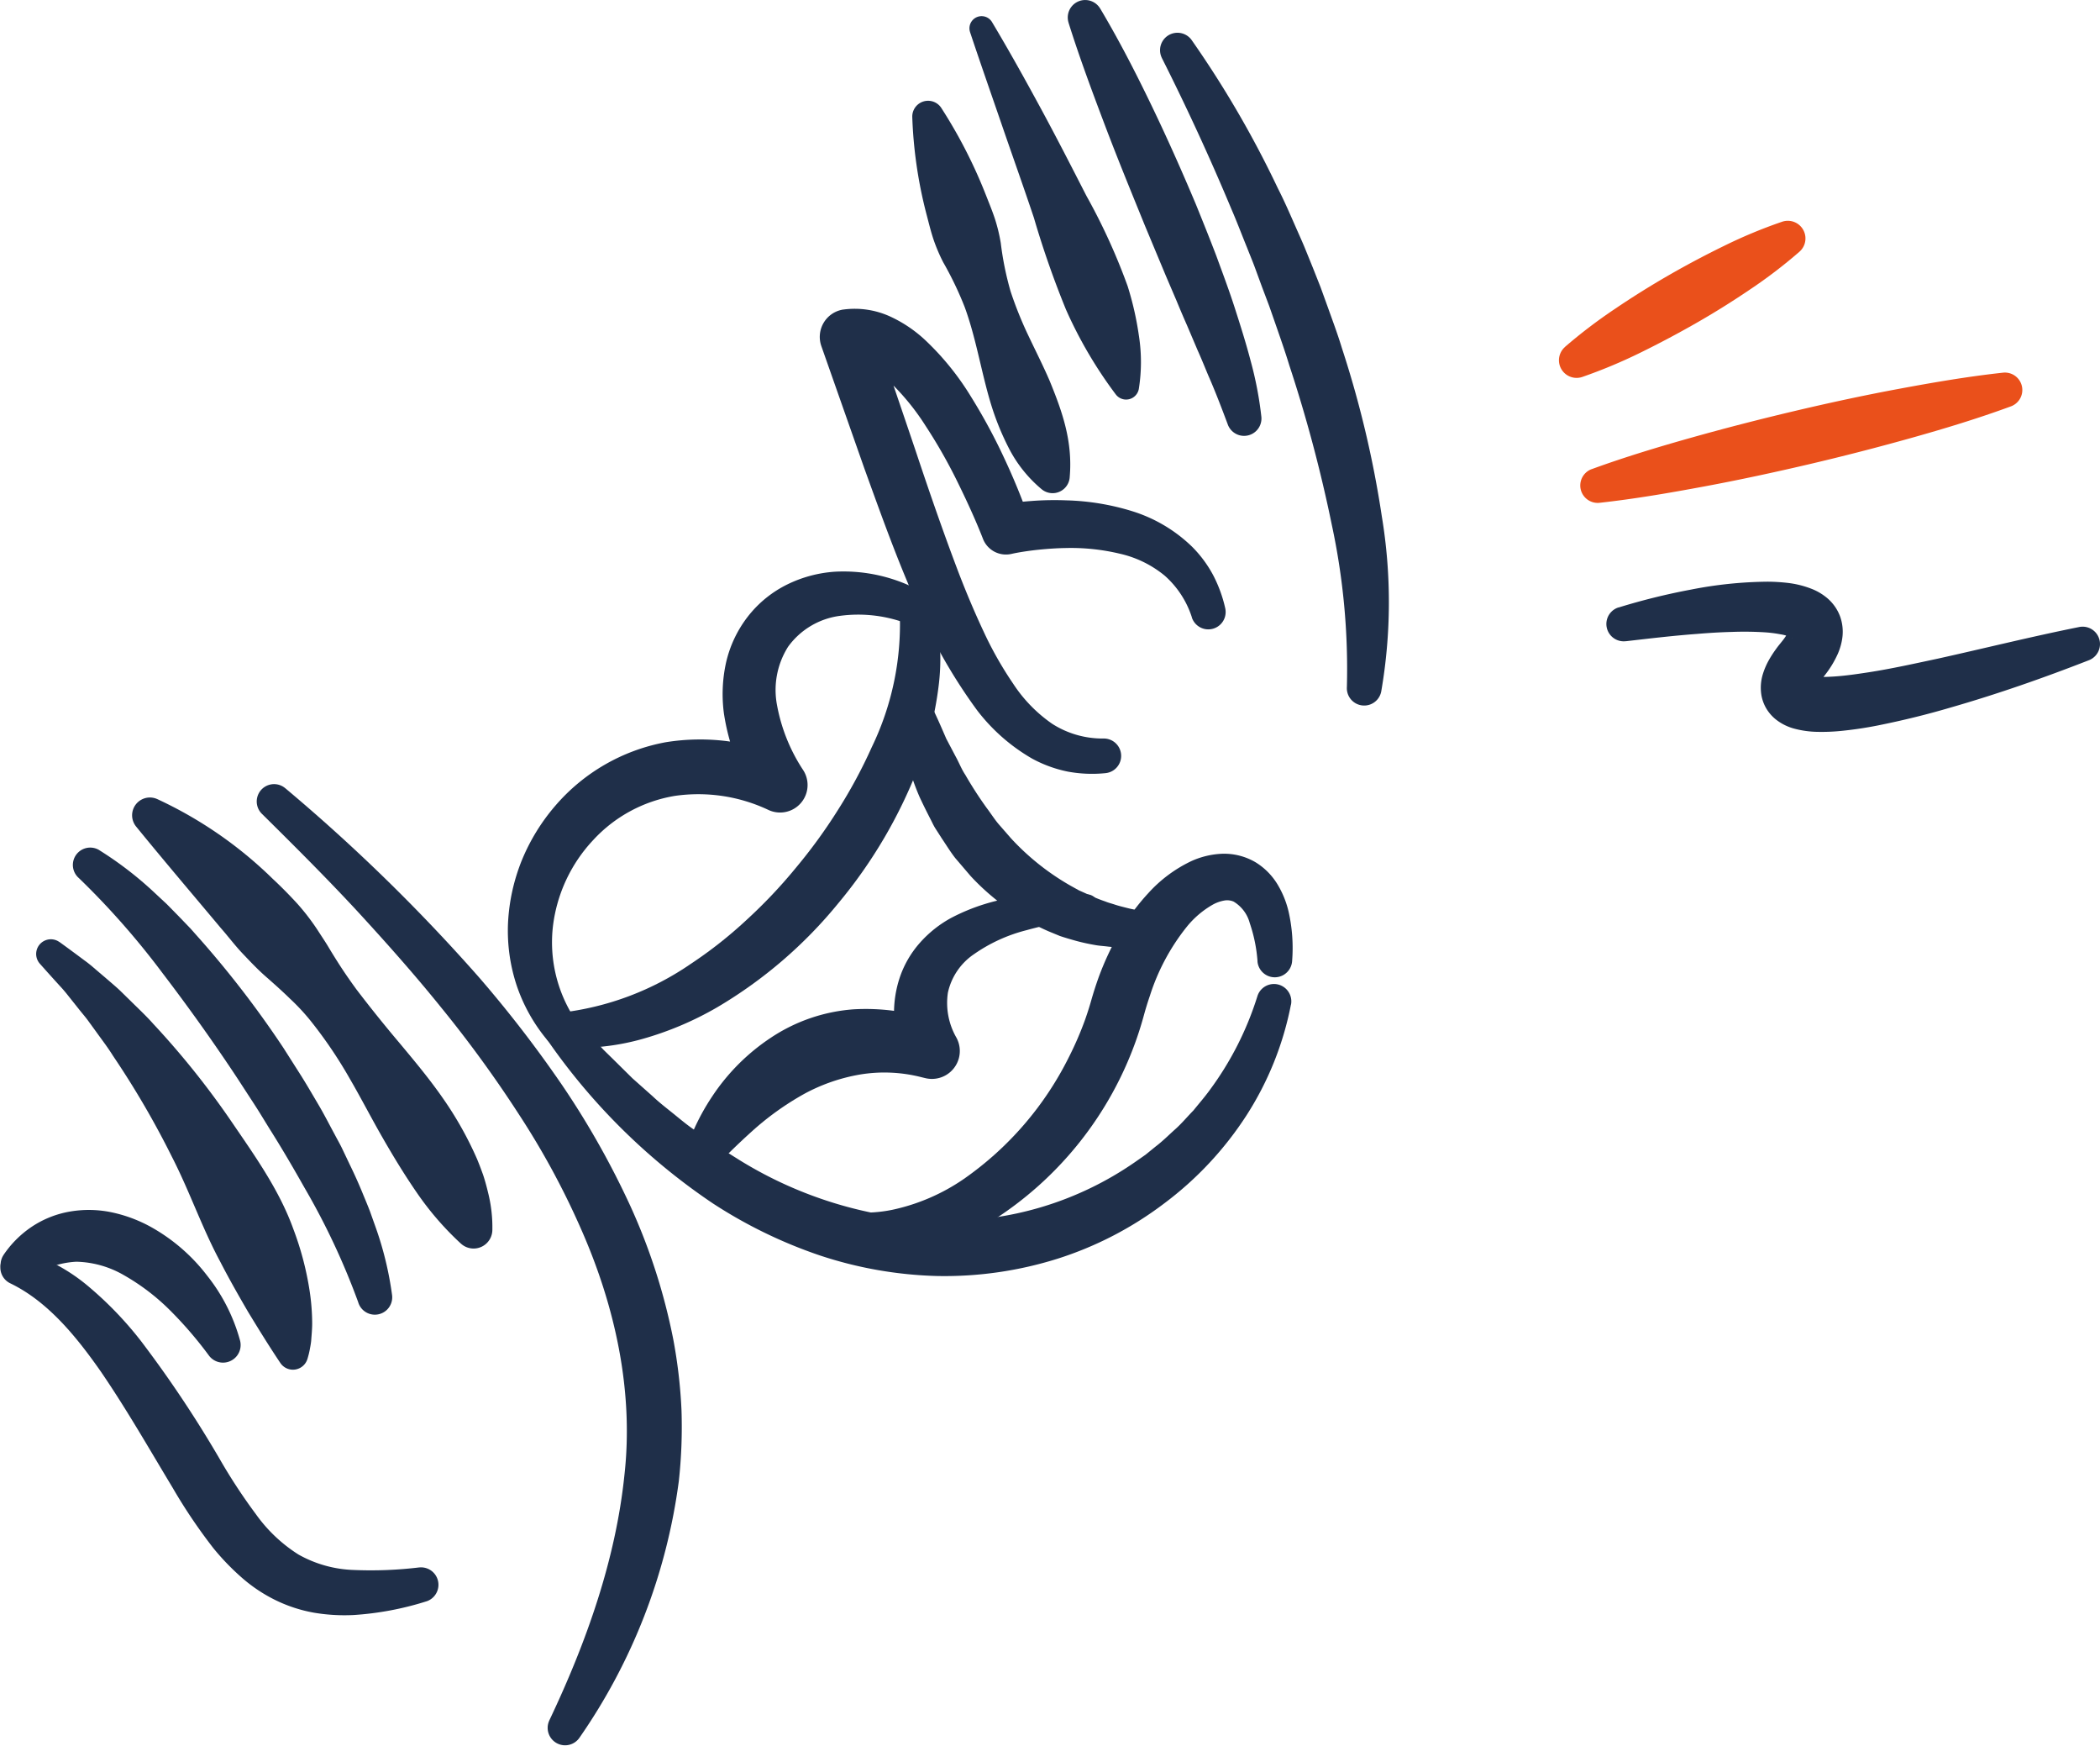 <svg xmlns="http://www.w3.org/2000/svg" width="192.786" height="160.212" viewBox="0 0 192.786 160.212">
  <g id="Image_Call-Us" data-name="Image / Call-Us" transform="translate(-570 -336.655)">
    <g id="Group_888" data-name="Group 888" transform="translate(570 336.655)">
      <g id="Group_885" data-name="Group 885" transform="translate(0 71.979)">
        <path id="Path_896" data-name="Path 896" d="M86.363,604.193a164.742,164.742,0,0,1,17.781,17.358,110.032,110.032,0,0,1,7.662,9.945,77.075,77.075,0,0,1,6.229,11.051,55.051,55.051,0,0,1,3.933,12.237,46.474,46.474,0,0,1,.75,6.461,45.7,45.7,0,0,1-.245,6.524,53.484,53.484,0,0,1-9.143,23.583,1.6,1.6,0,0,1-2.761-1.583l0-.007c3.452-7.258,6.111-14.814,6.91-22.547.858-7.653-.826-15.459-4.008-22.64a72.245,72.245,0,0,0-5.665-10.444,110.756,110.756,0,0,0-7.073-9.731c-2.527-3.14-5.22-6.162-7.969-9.145-2.765-2.97-5.647-5.842-8.547-8.708l-.008-.008a1.592,1.592,0,0,1,2.151-2.346Z" transform="translate(-60.155 -603.816)" fill="#1f2f49"/>
        <path id="Path_897" data-name="Path 897" d="M104.879,727.5" transform="translate(-68.644 -653.484)" fill="#1f2f49"/>
        <path id="Path_898" data-name="Path 898" d="M66.886,605.981a37.878,37.878,0,0,1,10.633,7.34c.786.73,1.531,1.491,2.254,2.277a20.74,20.74,0,0,1,1.938,2.546c.288.452.592.892.867,1.351s.553.916.839,1.364c.567.9,1.169,1.77,1.792,2.621q1.92,2.515,3.972,4.939c1.358,1.628,2.725,3.266,3.941,5.017a32.308,32.308,0,0,1,3.145,5.594q.31.752.579,1.522c.169.52.313,1.06.442,1.6a13.045,13.045,0,0,1,.382,3.393,1.723,1.723,0,0,1-2.867,1.26l-.089-.08a27.551,27.551,0,0,1-4.011-4.659c-1.132-1.644-2.169-3.355-3.169-5.1s-1.931-3.556-2.954-5.316a40.739,40.739,0,0,0-3.4-5.062,19.22,19.22,0,0,0-2.06-2.252c-.728-.714-1.495-1.394-2.26-2.066s-1.456-1.407-2.145-2.134-1.294-1.54-1.956-2.29c-2.583-3.083-5.165-6.114-7.772-9.309l-.02-.025a1.633,1.633,0,0,1,1.916-2.531Z" transform="translate(-52.47 -604.631)" fill="#1f2f49"/>
        <path id="Path_899" data-name="Path 899" d="M57.945,613.774a32.817,32.817,0,0,1,5.04,3.877l1.147,1.069,1.09,1.109L66.3,620.95l1.028,1.157a92.059,92.059,0,0,1,7.5,9.792l1.654,2.6c.544.872,1.061,1.762,1.584,2.648s.988,1.808,1.48,2.712c.239.458.5.9.719,1.37l.666,1.4q.68,1.39,1.267,2.841c.2.483.4.958.586,1.445l.528,1.482a30.821,30.821,0,0,1,1.5,6.2,1.594,1.594,0,0,1-3.089.722l-.032-.1a65.545,65.545,0,0,0-4.913-10.462c-.963-1.706-1.954-3.409-3-5.078-.528-.833-1.025-1.683-1.562-2.51L70.61,634.7c-2.176-3.294-4.473-6.509-6.857-9.632a72.676,72.676,0,0,0-7.664-8.712l-.071-.066a1.593,1.593,0,0,1,1.927-2.519Z" transform="translate(-48.819 -607.719)" fill="#1f2f49"/>
        <path id="Path_900" data-name="Path 900" d="M52.011,627.829q1.15.833,2.3,1.694c.392.279.752.587,1.112.9l1.088.927c.359.314.729.621,1.073.949l1.02,1c.677.669,1.381,1.324,2.01,2.034a76.247,76.247,0,0,1,7.145,8.914c2.141,3.144,4.414,6.289,5.725,9.926a27.944,27.944,0,0,1,1.491,5.646,20.405,20.405,0,0,1,.239,3.014c0,.52-.054,1.072-.092,1.591-.023.25-.08.556-.135.842s-.127.568-.211.839a1.391,1.391,0,0,1-2.486.36l-.206-.309c-.908-1.365-1.856-2.9-2.77-4.405-.883-1.515-1.756-3.051-2.557-4.61-1.662-3.089-2.808-6.469-4.44-9.635a80.525,80.525,0,0,0-5.382-9.221c-.473-.762-1.014-1.463-1.534-2.188l-.788-1.085c-.265-.359-.56-.69-.835-1.042l-.835-1.048c-.277-.353-.556-.7-.863-1.025q-.9-.984-1.8-2l-.069-.077a1.348,1.348,0,0,1,1.8-1.984Z" transform="translate(-46.555 -613.356)" fill="#1f2f49"/>
        <path id="Path_901" data-name="Path 901" d="M83.464,707.492a28.084,28.084,0,0,1-6.67,1.252,16.847,16.847,0,0,1-3.642-.214,13.4,13.4,0,0,1-3.627-1.2A14.107,14.107,0,0,1,66.4,705.2a22.309,22.309,0,0,1-2.484-2.595,49.61,49.61,0,0,1-3.749-5.562c-2.207-3.667-4.3-7.322-6.611-10.686-2.327-3.325-4.913-6.428-8.284-8.057l-.041-.02a1.6,1.6,0,0,1,1.1-2.98,16.742,16.742,0,0,1,6.225,3.375,32.98,32.98,0,0,1,4.708,4.913,106.355,106.355,0,0,1,7.23,10.829A51.312,51.312,0,0,0,67.83,699.5a13.932,13.932,0,0,0,3.906,3.695,11.057,11.057,0,0,0,5.072,1.415,37.036,37.036,0,0,0,6.017-.235l.021,0a1.6,1.6,0,0,1,.617,3.12Z" transform="translate(-44.33 -632.5)" fill="#1f2f49"/>
        <path id="Path_902" data-name="Path 902" d="M44.683,673.236a9.515,9.515,0,0,1,2.56-2.57,9.083,9.083,0,0,1,3.6-1.429,10.192,10.192,0,0,1,3.863.1,13,13,0,0,1,3.451,1.29,16.762,16.762,0,0,1,5.23,4.511,16.548,16.548,0,0,1,3.015,5.951,1.616,1.616,0,0,1-2.855,1.379l-.035-.048a36.2,36.2,0,0,0-3.624-4.193,19.928,19.928,0,0,0-4.148-3.14,9.114,9.114,0,0,0-4.368-1.236,8.041,8.041,0,0,0-4.375,1.571l-.065.044a1.615,1.615,0,0,1-2.245-2.233Z" transform="translate(-44.363 -630.032)" fill="#1f2f49"/>
      </g>
      <g id="Group_886" data-name="Group 886" transform="translate(75.261)">
        <path id="Path_903" data-name="Path 903" d="M239.422,548.549a62.947,62.947,0,0,0-1.385-14.849,130.479,130.479,0,0,0-3.909-14.665c-.369-1.215-.792-2.414-1.208-3.615l-.628-1.8-.674-1.785-.657-1.792c-.224-.6-.47-1.183-.7-1.774-.482-1.178-.93-2.372-1.437-3.54q-2.949-7.053-6.405-13.909l0-.007a1.6,1.6,0,0,1,2.728-1.639,93.76,93.76,0,0,1,7.937,13.638c.6,1.172,1.122,2.382,1.653,3.587.263.6.538,1.2.792,1.81l.744,1.831.728,1.838.673,1.859c.443,1.242.907,2.476,1.29,3.741a94.9,94.9,0,0,1,3.664,15.444A48.151,48.151,0,0,1,242.573,549a1.593,1.593,0,0,1-3.154-.381Z" transform="translate(-191.034 -485.53)" fill="#1f2f49"/>
        <path id="Path_904" data-name="Path 904" d="M211.107,484.32c1.722,2.893,3.249,5.862,4.7,8.873s2.81,6.063,4.106,9.148c.628,1.552,1.253,3.1,1.852,4.67.574,1.574,1.169,3.146,1.685,4.75s1.027,3.212,1.461,4.867a33.219,33.219,0,0,1,.992,5.162,1.594,1.594,0,0,1-3.078.718l-.051-.138c-.536-1.428-1.107-2.928-1.767-4.428-.314-.753-.618-1.506-.957-2.26l-.965-2.269q-.5-1.132-.97-2.275l-.976-2.279-1.912-4.58c-1.248-3.068-2.509-6.136-3.685-9.243s-2.339-6.226-3.339-9.409l0-.008a1.6,1.6,0,0,1,2.9-1.3Z" transform="translate(-185.367 -483.537)" fill="#1f2f49"/>
        <path id="Path_905" data-name="Path 905" d="M195.117,486.553c1.555,2.6,3.024,5.241,4.466,7.9s2.819,5.348,4.2,8.047a56.139,56.139,0,0,1,3.787,8.292,28.525,28.525,0,0,1,1.031,4.533,15.7,15.7,0,0,1-.005,4.9,1.187,1.187,0,0,1-2.112.508l-.065-.086a39.822,39.822,0,0,1-4.508-7.7,85.548,85.548,0,0,1-2.945-8.424c-.95-2.838-1.96-5.66-2.936-8.5s-1.973-5.681-2.925-8.536l0-.005a1.115,1.115,0,0,1,2.015-.925Z" transform="translate(-179.31 -484.53)" fill="#1f2f49"/>
        <path id="Path_906" data-name="Path 906" d="M186.942,499.653a45.233,45.233,0,0,1,4.142,8.111c.276.7.561,1.392.792,2.1a15.4,15.4,0,0,1,.527,2.19,28.276,28.276,0,0,0,.9,4.433,34.833,34.833,0,0,0,1.683,4.166c.644,1.356,1.326,2.7,1.913,4.066,1.13,2.764,2.128,5.517,1.83,8.841l0,.016a1.575,1.575,0,0,1-2.558,1.084,12.073,12.073,0,0,1-3-3.728,24.433,24.433,0,0,1-1.709-4.232c-.871-2.914-1.335-5.948-2.375-8.78a31.4,31.4,0,0,0-1.974-4.111,15.7,15.7,0,0,1-.887-2.09c-.239-.715-.418-1.451-.609-2.181a40.85,40.85,0,0,1-1.339-9.065,1.451,1.451,0,0,1,2.652-.84Z" transform="translate(-175.79 -489.747)" fill="#1f2f49"/>
        <path id="Path_907" data-name="Path 907" d="M204.244,559.189a8.615,8.615,0,0,0-2.488-3.807,9.919,9.919,0,0,0-4.131-2.018,19.325,19.325,0,0,0-4.934-.519c-.847.013-1.7.073-2.549.159-.424.045-.848.1-1.266.163s-.865.145-1.186.218a2.267,2.267,0,0,1-2.618-1.38l-.038-.1c-.684-1.742-1.527-3.559-2.379-5.285a47.581,47.581,0,0,0-2.852-4.989,21.832,21.832,0,0,0-3.412-4.15,7.167,7.167,0,0,0-1.842-1.249,2.736,2.736,0,0,0-1.546-.257l2.019-3.357c1.319,3.777,2.6,7.556,3.872,11.316,1.254,3.765,2.546,7.5,3.931,11.145.7,1.82,1.449,3.6,2.259,5.332a33.473,33.473,0,0,0,2.75,4.872,13.315,13.315,0,0,0,3.6,3.7,8.563,8.563,0,0,0,4.707,1.345h.03a1.593,1.593,0,0,1,.153,3.178,12.22,12.22,0,0,1-3.448-.138,11.663,11.663,0,0,1-3.3-1.2,17.106,17.106,0,0,1-5.038-4.424,49.134,49.134,0,0,1-6.032-10.908c-1.609-3.734-2.954-7.516-4.315-11.271l-3.957-11.252a2.542,2.542,0,0,1,2-3.354l.019,0a7.82,7.82,0,0,1,4.349.662,12.13,12.13,0,0,1,3.148,2.124,25.019,25.019,0,0,1,4.215,5.2,52.5,52.5,0,0,1,3.023,5.577,60.841,60.841,0,0,1,2.388,5.83l-2.656-1.478c.585-.109,1.038-.168,1.549-.228s.993-.1,1.489-.135a28.086,28.086,0,0,1,2.988-.041,22.383,22.383,0,0,1,6.016.992,13.727,13.727,0,0,1,5.5,3.258,11.053,11.053,0,0,1,1.951,2.634,12.438,12.438,0,0,1,1.095,3,1.592,1.592,0,0,1-3.056.88Z" transform="translate(-170.093 -502.549)" fill="#1f2f49"/>
      </g>
      <g id="Group_887" data-name="Group 887" transform="translate(46.628 52.438)">
        <path id="Path_908" data-name="Path 908" d="M196.389,636.34a28.993,28.993,0,0,1-4.081,10.166,31.278,31.278,0,0,1-7.525,8.059,32.429,32.429,0,0,1-9.829,5.1,34.616,34.616,0,0,1-10.974,1.586,37.164,37.164,0,0,1-10.866-1.9,43.54,43.54,0,0,1-9.8-4.77,57.408,57.408,0,0,1-15.145-14.933,1.593,1.593,0,0,1,2.461-2.012l.036.039,1.73,1.85.853.93.9.883,1.788,1.766,1.871,1.663c.605.574,1.266,1.078,1.911,1.6s1.278,1.058,1.966,1.516l2.016,1.432,2.086,1.308a37.387,37.387,0,0,0,18.293,5.556,30.244,30.244,0,0,0,17.978-5.374l.981-.686.929-.755c.639-.484,1.2-1.052,1.8-1.587s1.107-1.152,1.67-1.724c.5-.622,1.031-1.226,1.5-1.874a28.991,28.991,0,0,0,4.362-8.579l.01-.031a1.593,1.593,0,0,1,3.086.771Z" transform="translate(-124.505 -596.578)" fill="#1f2f49"/>
        <path id="Path_909" data-name="Path 909" d="M186.141,622.866a35.286,35.286,0,0,0-5.638,1.078,14.716,14.716,0,0,0-4.82,2.2,5.745,5.745,0,0,0-2.4,3.534,6.384,6.384,0,0,0,.779,4.126,2.562,2.562,0,0,1-2.84,3.722l-.366-.088a13.718,13.718,0,0,0-5.593-.254,16.614,16.614,0,0,0-5.126,1.76,26.048,26.048,0,0,0-4.8,3.422,63.086,63.086,0,0,0-4.54,4.519l-.068.073a1.14,1.14,0,0,1-1.957-.977,16.427,16.427,0,0,1,1.1-3.531,20.618,20.618,0,0,1,1.768-3.242,19.088,19.088,0,0,1,5.4-5.4,15.766,15.766,0,0,1,7.581-2.6,19.519,19.519,0,0,1,7.787,1.142l-3.205,3.634a12.641,12.641,0,0,1-.837-3.667,10.261,10.261,0,0,1,.439-3.847,9.241,9.241,0,0,1,1.915-3.375,10.6,10.6,0,0,1,2.855-2.272,18.226,18.226,0,0,1,6.293-1.958,34.066,34.066,0,0,1,6.208-.213,1.113,1.113,0,0,1,.073,2.215Z" transform="translate(-132.891 -591.013)" fill="#1f2f49"/>
        <path id="Path_910" data-name="Path 910" d="M208.621,624.341a13.84,13.84,0,0,0-.712-3.5,3.28,3.28,0,0,0-1.487-1.979,1.5,1.5,0,0,0-.824-.1,3.388,3.388,0,0,0-1.116.4,8.416,8.416,0,0,0-2.376,2.041,19.641,19.641,0,0,0-3.364,6.3q-.3.872-.546,1.771c-.191.7-.409,1.411-.647,2.1a32.469,32.469,0,0,1-13.4,16.86,21.072,21.072,0,0,1-8.461,2.968,15.16,15.16,0,0,1-8.893-1.672,1.6,1.6,0,0,1,1.31-2.9l.02.007a12.825,12.825,0,0,0,6.971.513,18.333,18.333,0,0,0,6.581-2.843,29.8,29.8,0,0,0,9.635-11.185,30.515,30.515,0,0,0,1.479-3.419c.208-.587.393-1.167.565-1.773q.3-1.057.674-2.1a26.7,26.7,0,0,1,1.879-4.047,19.387,19.387,0,0,1,2.7-3.709,12.581,12.581,0,0,1,3.97-2.941,7.583,7.583,0,0,1,2.779-.659,5.7,5.7,0,0,1,3.083.781,6.058,6.058,0,0,1,2.079,2.138,8.652,8.652,0,0,1,.952,2.387,15.164,15.164,0,0,1,.326,4.533,1.595,1.595,0,0,1-3.18.054Z" transform="translate(-139.805 -588.556)" fill="#1f2f49"/>
        <path id="Path_911" data-name="Path 911" d="M163.654,575.6a20.1,20.1,0,0,1,.423,7.559,31.347,31.347,0,0,1-1.807,7.193,44.527,44.527,0,0,1-7.382,12.578,41.563,41.563,0,0,1-11.1,9.54,29.731,29.731,0,0,1-6.86,2.91,21.724,21.724,0,0,1-7.467.767,1.6,1.6,0,0,1-.015-3.18l.02,0a26.4,26.4,0,0,0,11.883-4.474,39.51,39.51,0,0,0,5.115-4.03,46.037,46.037,0,0,0,4.515-4.766,48.518,48.518,0,0,0,3.872-5.321,45.3,45.3,0,0,0,3.11-5.77,25.9,25.9,0,0,0,2.567-12.389l-.005-.063a1.594,1.594,0,0,1,3.128-.55Z" transform="translate(-124.558 -572.471)" fill="#1f2f49"/>
        <path id="Path_912" data-name="Path 912" d="M159.1,576.038a12.618,12.618,0,0,0-6.376-.792,6.991,6.991,0,0,0-4.755,2.831,7.424,7.424,0,0,0-1.009,5.41,16.063,16.063,0,0,0,2.4,5.928,2.524,2.524,0,0,1-3.136,3.671l-.042-.019a15.085,15.085,0,0,0-8.6-1.3,13.1,13.1,0,0,0-7.5,4.049,14.009,14.009,0,0,0-3.7,7.9,12.842,12.842,0,0,0,2.042,8.575l.01.016a1.594,1.594,0,0,1-2.559,1.891,15.562,15.562,0,0,1-2.818-5.011,15.99,15.99,0,0,1-.8-5.781,17.686,17.686,0,0,1,1.26-5.711,18.282,18.282,0,0,1,3.061-5,17.553,17.553,0,0,1,10.151-5.85,19.749,19.749,0,0,1,11.515,1.6L145.07,592.1a20.013,20.013,0,0,1-3-7.936,13.45,13.45,0,0,1,.186-4.557,10.792,10.792,0,0,1,2.007-4.284,10.391,10.391,0,0,1,3.653-2.971,11.7,11.7,0,0,1,4.378-1.16,14.79,14.79,0,0,1,8.167,1.968,1.6,1.6,0,0,1-1.33,2.889Z" transform="translate(-122.246 -571.162)" fill="#1f2f49"/>
        <path id="Path_913" data-name="Path 913" d="M204.5,612.828c-.253.041-.428.059-.625.079s-.381.033-.569.044c-.378.025-.749.023-1.117.013a8.518,8.518,0,0,1-1.1-.07c-.364-.044-.738-.063-1.1-.133a18.329,18.329,0,0,1-2.153-.5c-.355-.1-.71-.208-1.06-.326l-1.025-.422a21.32,21.32,0,0,1-7.169-5.073l-1.421-1.663c-.446-.572-.82-1.189-1.224-1.786l-.583-.908c-.194-.3-.333-.631-.5-.945q-.49-.949-.942-1.913c-.572-1.291-.972-2.641-1.428-3.957-.3-1.36-.6-2.711-.813-4.071a1.6,1.6,0,0,1,3-.979l.071.138c.6,1.156,1.1,2.322,1.6,3.478l.877,1.661c.3.542.521,1.133.865,1.643a35.613,35.613,0,0,0,1.979,3.063c.364.476.684.991,1.066,1.446l1.168,1.339a22.761,22.761,0,0,0,5.461,4.337l.767.426c.265.119.534.233.8.361a16.237,16.237,0,0,0,1.634.663c.275.115.559.18.84.275s.567.168.851.24.572.149.855.2c.142.032.288.068.421.087s.29.05.366.073l.4.117a1.57,1.57,0,0,1-.19,3.059Z" transform="translate(-146.098 -578.469)" fill="#1f2f49"/>
      </g>
    </g>
    <g id="Group_1017" data-name="Group 1017" transform="translate(713.118 356.914)">
      <path id="Path_867" data-name="Path 867" d="M467.568,1024.351a59.964,59.964,0,0,1,6.645-1.642,37.985,37.985,0,0,1,7.01-.726,16.635,16.635,0,0,1,1.934.119,8.771,8.771,0,0,1,2.211.569,5.151,5.151,0,0,1,1.326.795,4.057,4.057,0,0,1,1.2,1.678,4.182,4.182,0,0,1,.212,2.013,5.56,5.56,0,0,1-.414,1.452,9.275,9.275,0,0,1-1.178,1.941l-.247.321-.189.261a5.235,5.235,0,0,0-.295.473,1.627,1.627,0,0,0-.129.28.765.765,0,0,0,0-.366,1.432,1.432,0,0,0-.188-.494,1.323,1.323,0,0,0-.289-.336c-.168-.126-.177-.1-.111-.086a4.142,4.142,0,0,0,.976.118c.431.013.91-.009,1.4-.042.989-.068,2.027-.219,3.075-.38,2.1-.324,4.23-.8,6.371-1.256,4.282-.948,8.58-2.021,12.969-2.9a1.593,1.593,0,0,1,.892,3.046h0c-4.147,1.619-8.373,3.1-12.712,4.347-2.169.64-4.373,1.18-6.65,1.638a35.1,35.1,0,0,1-3.534.519,17.7,17.7,0,0,1-1.93.073,8.8,8.8,0,0,1-2.321-.322,4.667,4.667,0,0,1-1.6-.821,3.753,3.753,0,0,1-.843-.954,3.641,3.641,0,0,1-.479-1.271,4.255,4.255,0,0,1,.157-2.01,6.584,6.584,0,0,1,.547-1.241,10.119,10.119,0,0,1,.6-.932c.1-.141.2-.276.308-.409l.268-.334a5.212,5.212,0,0,0,.588-.879c.055-.1.068-.166.07-.137a.923.923,0,0,0,.07.369.781.781,0,0,0,.238.339c.044.027,0-.017-.1-.064a4.054,4.054,0,0,0-1-.289,11.878,11.878,0,0,0-1.386-.178,30.34,30.34,0,0,0-3.082-.039c-1.057.026-2.13.094-3.207.184-2.151.158-4.347.419-6.492.667l-.036,0a1.592,1.592,0,0,1-.661-3.1Z" transform="translate(-462.096 -988.856)" fill="#1f2f49"/>
      <path id="Path_868" data-name="Path 868" d="M461.776,985.341c3.059-1.116,6.161-2.052,9.277-2.926s6.249-1.678,9.4-2.422,6.309-1.425,9.49-2.017,6.375-1.142,9.613-1.494a1.6,1.6,0,0,1,.725,3.09c-3.058,1.124-6.158,2.063-9.275,2.935s-6.249,1.676-9.4,2.412-6.31,1.416-9.492,2.008-6.374,1.143-9.611,1.5a1.6,1.6,0,0,1-.725-3.09Z" transform="translate(-458.783 -962.539)" fill="#ea501b"/>
      <path id="Path_869" data-name="Path 869" d="M456.668,955.018a47.184,47.184,0,0,1,4.62-3.512q2.39-1.617,4.884-3.053t5.086-2.7a45.1,45.1,0,0,1,5.36-2.229,1.62,1.62,0,0,1,1.584,2.75,45,45,0,0,1-4.615,3.52q-2.39,1.618-4.889,3.045t-5.091,2.7a47.186,47.186,0,0,1-5.355,2.237,1.619,1.619,0,0,1-1.585-2.75Z" transform="translate(-456.119 -943.437)" fill="#ea501b"/>
    </g>
  </g>
</svg>

